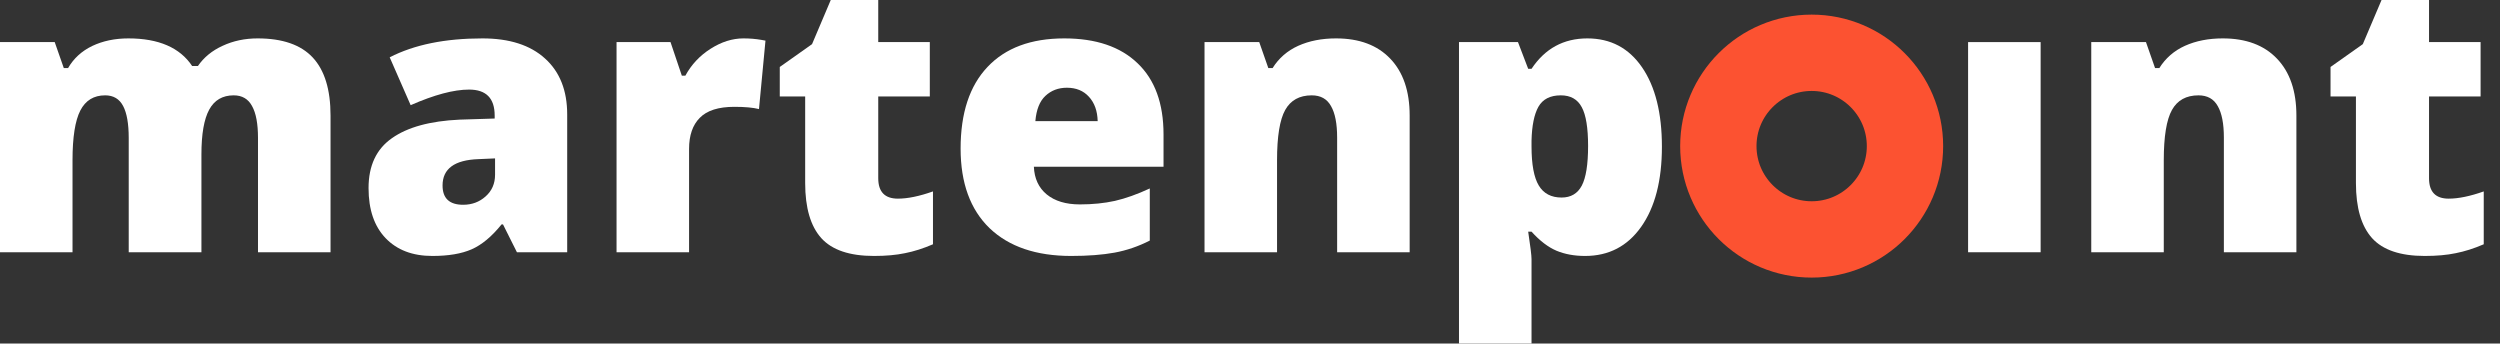 <svg width="131" height="18" viewBox="0 0 131 18" fill="none" xmlns="http://www.w3.org/2000/svg">
<rect x="0" y="0" width="131" height="18" fill="#333333" stroke="none"/>
<path d="M13.519 13.218V7.231C13.519 6.486 13.416 5.929 13.208 5.559C13.008 5.184 12.687 4.996 12.246 4.996C11.663 4.996 11.235 5.245 10.963 5.744C10.691 6.243 10.555 7.024 10.555 8.086V13.218H6.745V7.231C6.745 6.486 6.648 5.929 6.454 5.559C6.259 5.184 5.945 4.996 5.511 4.996C4.915 4.996 4.481 5.261 4.208 5.793C3.936 6.324 3.8 7.192 3.8 8.397V13.218H0V2.206H2.867L3.343 3.567H3.567C3.859 3.062 4.28 2.676 4.83 2.41C5.388 2.145 6.019 2.012 6.726 2.012C8.313 2.012 9.428 2.495 10.069 3.46H10.37C10.681 3.006 11.112 2.653 11.663 2.401C12.22 2.141 12.833 2.012 13.5 2.012C14.802 2.012 15.765 2.346 16.387 3.013C17.009 3.68 17.32 4.694 17.32 6.055V13.218H13.519Z" fill="white"/>
<path d="M27.087 13.218L26.358 11.76H26.281C25.769 12.395 25.247 12.829 24.716 13.063C24.185 13.296 23.498 13.412 22.655 13.412C21.619 13.412 20.802 13.101 20.206 12.479C19.61 11.857 19.312 10.983 19.312 9.855C19.312 8.682 19.72 7.811 20.537 7.241C21.353 6.664 22.536 6.34 24.084 6.269L25.921 6.211V6.055C25.921 5.148 25.474 4.694 24.58 4.694C23.776 4.694 22.756 4.967 21.518 5.511L20.42 3.003C21.703 2.342 23.323 2.012 25.28 2.012C26.692 2.012 27.784 2.362 28.555 3.062C29.333 3.761 29.721 4.74 29.721 5.997V13.218H27.087ZM24.269 10.73C24.729 10.73 25.121 10.584 25.445 10.293C25.775 10.001 25.941 9.622 25.941 9.156V8.3L25.066 8.339C23.815 8.384 23.19 8.844 23.19 9.719C23.19 10.393 23.55 10.73 24.269 10.73Z" fill="white"/>
<path d="M38.955 2.012C39.285 2.012 39.599 2.038 39.897 2.09L40.111 2.129L39.771 5.715C39.46 5.637 39.029 5.598 38.478 5.598C37.649 5.598 37.046 5.789 36.671 6.172C36.295 6.548 36.107 7.092 36.107 7.805V13.218H32.307V2.206H35.135L35.728 3.965H35.913C36.23 3.382 36.671 2.913 37.234 2.556C37.804 2.193 38.378 2.012 38.955 2.012Z" fill="white"/>
<path d="M47.051 10.409C47.563 10.409 48.175 10.283 48.888 10.03V12.8C48.376 13.021 47.887 13.176 47.42 13.267C46.96 13.364 46.419 13.412 45.797 13.412C44.52 13.412 43.6 13.101 43.037 12.479C42.473 11.851 42.191 10.889 42.191 9.593V5.054H40.86V3.509L42.551 2.313L43.532 0H46.02V2.206H48.722V5.054H46.02V9.34C46.02 10.053 46.364 10.409 47.051 10.409Z" fill="white"/>
<path d="M56.129 13.412C54.295 13.412 52.869 12.927 51.852 11.955C50.841 10.976 50.336 9.586 50.336 7.785C50.336 5.925 50.806 4.5 51.745 3.509C52.685 2.511 54.026 2.012 55.769 2.012C57.428 2.012 58.707 2.446 59.608 3.314C60.515 4.176 60.969 5.42 60.969 7.046V8.738H54.175C54.201 9.353 54.424 9.836 54.846 10.186C55.273 10.536 55.853 10.711 56.585 10.711C57.253 10.711 57.865 10.649 58.422 10.526C58.986 10.396 59.595 10.179 60.249 9.875V12.606C59.653 12.91 59.038 13.121 58.403 13.238C57.768 13.354 57.01 13.412 56.129 13.412ZM55.905 4.597C55.458 4.597 55.082 4.74 54.778 5.025C54.48 5.303 54.304 5.744 54.253 6.347H57.518C57.505 5.815 57.353 5.391 57.062 5.073C56.776 4.756 56.391 4.597 55.905 4.597Z" fill="white"/>
<path d="M70.066 13.218V7.212C70.066 6.479 69.959 5.929 69.745 5.559C69.538 5.184 69.201 4.996 68.734 4.996C68.093 4.996 67.63 5.252 67.344 5.763C67.059 6.275 66.917 7.153 66.917 8.397V13.218H63.117V2.206H65.984L66.46 3.567H66.684C67.008 3.049 67.455 2.66 68.025 2.401C68.602 2.141 69.262 2.012 70.008 2.012C71.226 2.012 72.172 2.365 72.846 3.071C73.526 3.778 73.866 4.772 73.866 6.055V13.218H70.066Z" fill="white"/>
<path d="M83.061 13.412C82.503 13.412 82.004 13.322 81.564 13.14C81.123 12.953 80.686 12.619 80.252 12.139H80.077C80.193 12.91 80.252 13.39 80.252 13.578V18H76.451V2.206H79.542L80.077 3.606H80.252C80.958 2.543 81.933 2.012 83.177 2.012C84.395 2.012 85.351 2.517 86.044 3.528C86.738 4.539 87.084 5.925 87.084 7.688C87.084 9.463 86.721 10.863 85.996 11.887C85.276 12.904 84.298 13.412 83.061 13.412ZM81.787 4.996C81.23 4.996 80.838 5.197 80.611 5.598C80.391 5.994 80.271 6.583 80.252 7.367V7.668C80.252 8.614 80.378 9.298 80.631 9.719C80.883 10.14 81.282 10.351 81.826 10.351C82.312 10.351 82.665 10.144 82.885 9.729C83.106 9.308 83.216 8.614 83.216 7.649C83.216 6.703 83.106 6.026 82.885 5.618C82.665 5.203 82.299 4.996 81.787 4.996Z" fill="white"/>
<path d="M106.929 13.218H103.128V2.206H106.929V13.218Z" fill="white"/>
<path d="M116.531 13.218V7.212C116.531 6.479 116.424 5.929 116.21 5.559C116.003 5.184 115.666 4.996 115.2 4.996C114.558 4.996 114.095 5.252 113.81 5.763C113.525 6.275 113.382 7.153 113.382 8.397V13.218H109.582V2.206H112.449L112.925 3.567H113.149C113.473 3.049 113.92 2.66 114.49 2.401C115.067 2.141 115.728 2.012 116.473 2.012C117.691 2.012 118.637 2.365 119.311 3.071C119.991 3.778 120.331 4.772 120.331 6.055V13.218H116.531Z" fill="white"/>
<path d="M128.311 10.409C128.823 10.409 129.435 10.283 130.148 10.03V12.8C129.636 13.021 129.147 13.176 128.68 13.267C128.22 13.364 127.679 13.412 127.057 13.412C125.781 13.412 124.861 13.101 124.297 12.479C123.733 11.851 123.451 10.889 123.451 9.593V5.054H122.12V3.509L123.811 2.313L124.793 0H127.281V2.206H129.983V5.054H127.281V9.34C127.281 10.053 127.624 10.409 128.311 10.409Z" fill="white"/>
<circle cx="94.931" cy="7.656" r="4.89" stroke="#FC5231" stroke-width="4"/>
</svg>
